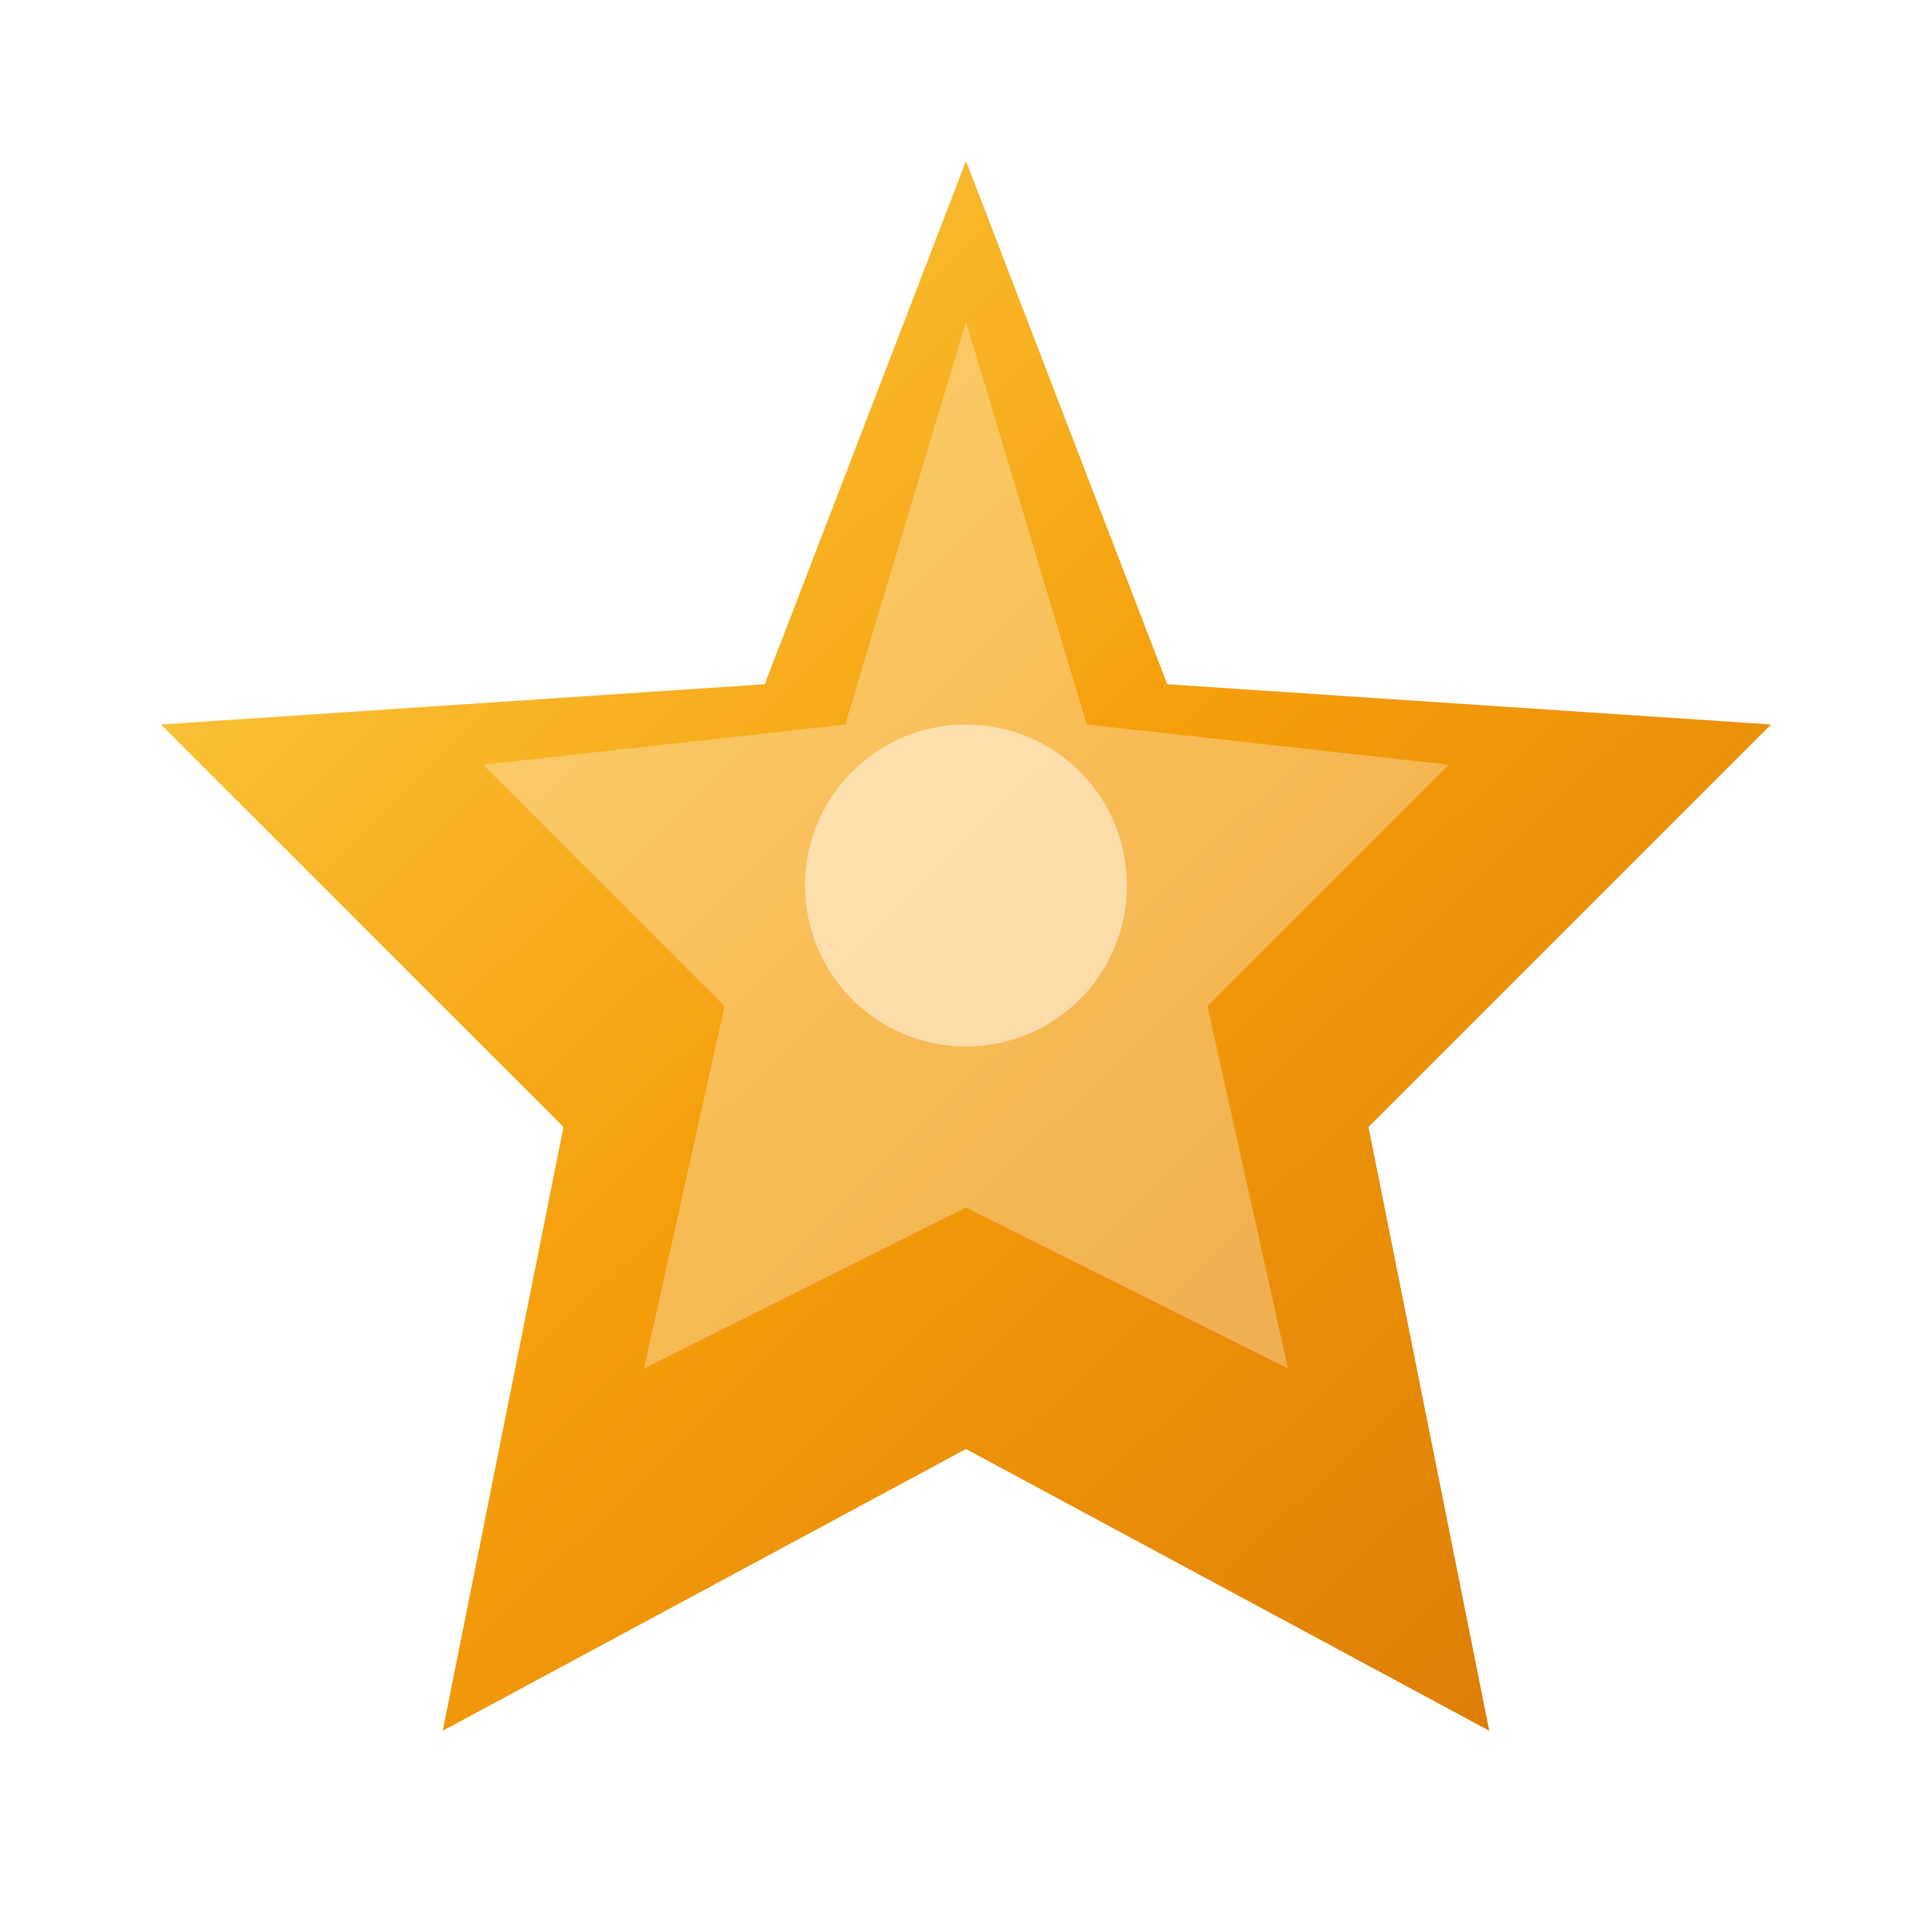 <svg width="24" height="24" viewBox="0 0 24 24" fill="none" xmlns="http://www.w3.org/2000/svg">
  <defs>
    <linearGradient id="star-gradient" x1="0%" y1="0%" x2="100%" y2="100%">
      <stop offset="0%" style="stop-color:#FCD34D;stop-opacity:1" />
      <stop offset="50%" style="stop-color:#F59E0B;stop-opacity:1" />
      <stop offset="100%" style="stop-color:#D97706;stop-opacity:1" />
    </linearGradient>
    <filter id="glow" x="-50%" y="-50%" width="200%" height="200%">
      <feGaussianBlur stdDeviation="1" result="coloredBlur"/>
      <feMerge>
        <feMergeNode in="coloredBlur"/>
        <feMergeNode in="SourceGraphic"/>
      </feMerge>
    </filter>
  </defs>

  <!-- Main star -->
  <path d="M12 2L14.5 8.5L22 9L17 14L18.5 21.5L12 18L5.5 21.5L7 14L2 9L9.5 8.5Z"
        fill="url(#star-gradient)"
        filter="url(#glow)"/>

  <!-- Inner highlight -->
  <path d="M12 4L13.5 9L18 9.5L15 12.5L16 17L12 15L8 17L9 12.5L6 9.5L10.5 9Z"
        fill="#FFFFFF"
        opacity="0.3"/>

  <!-- Center shine -->
  <circle cx="12" cy="11" r="2" fill="#FFFFFF" opacity="0.5"/>
</svg>